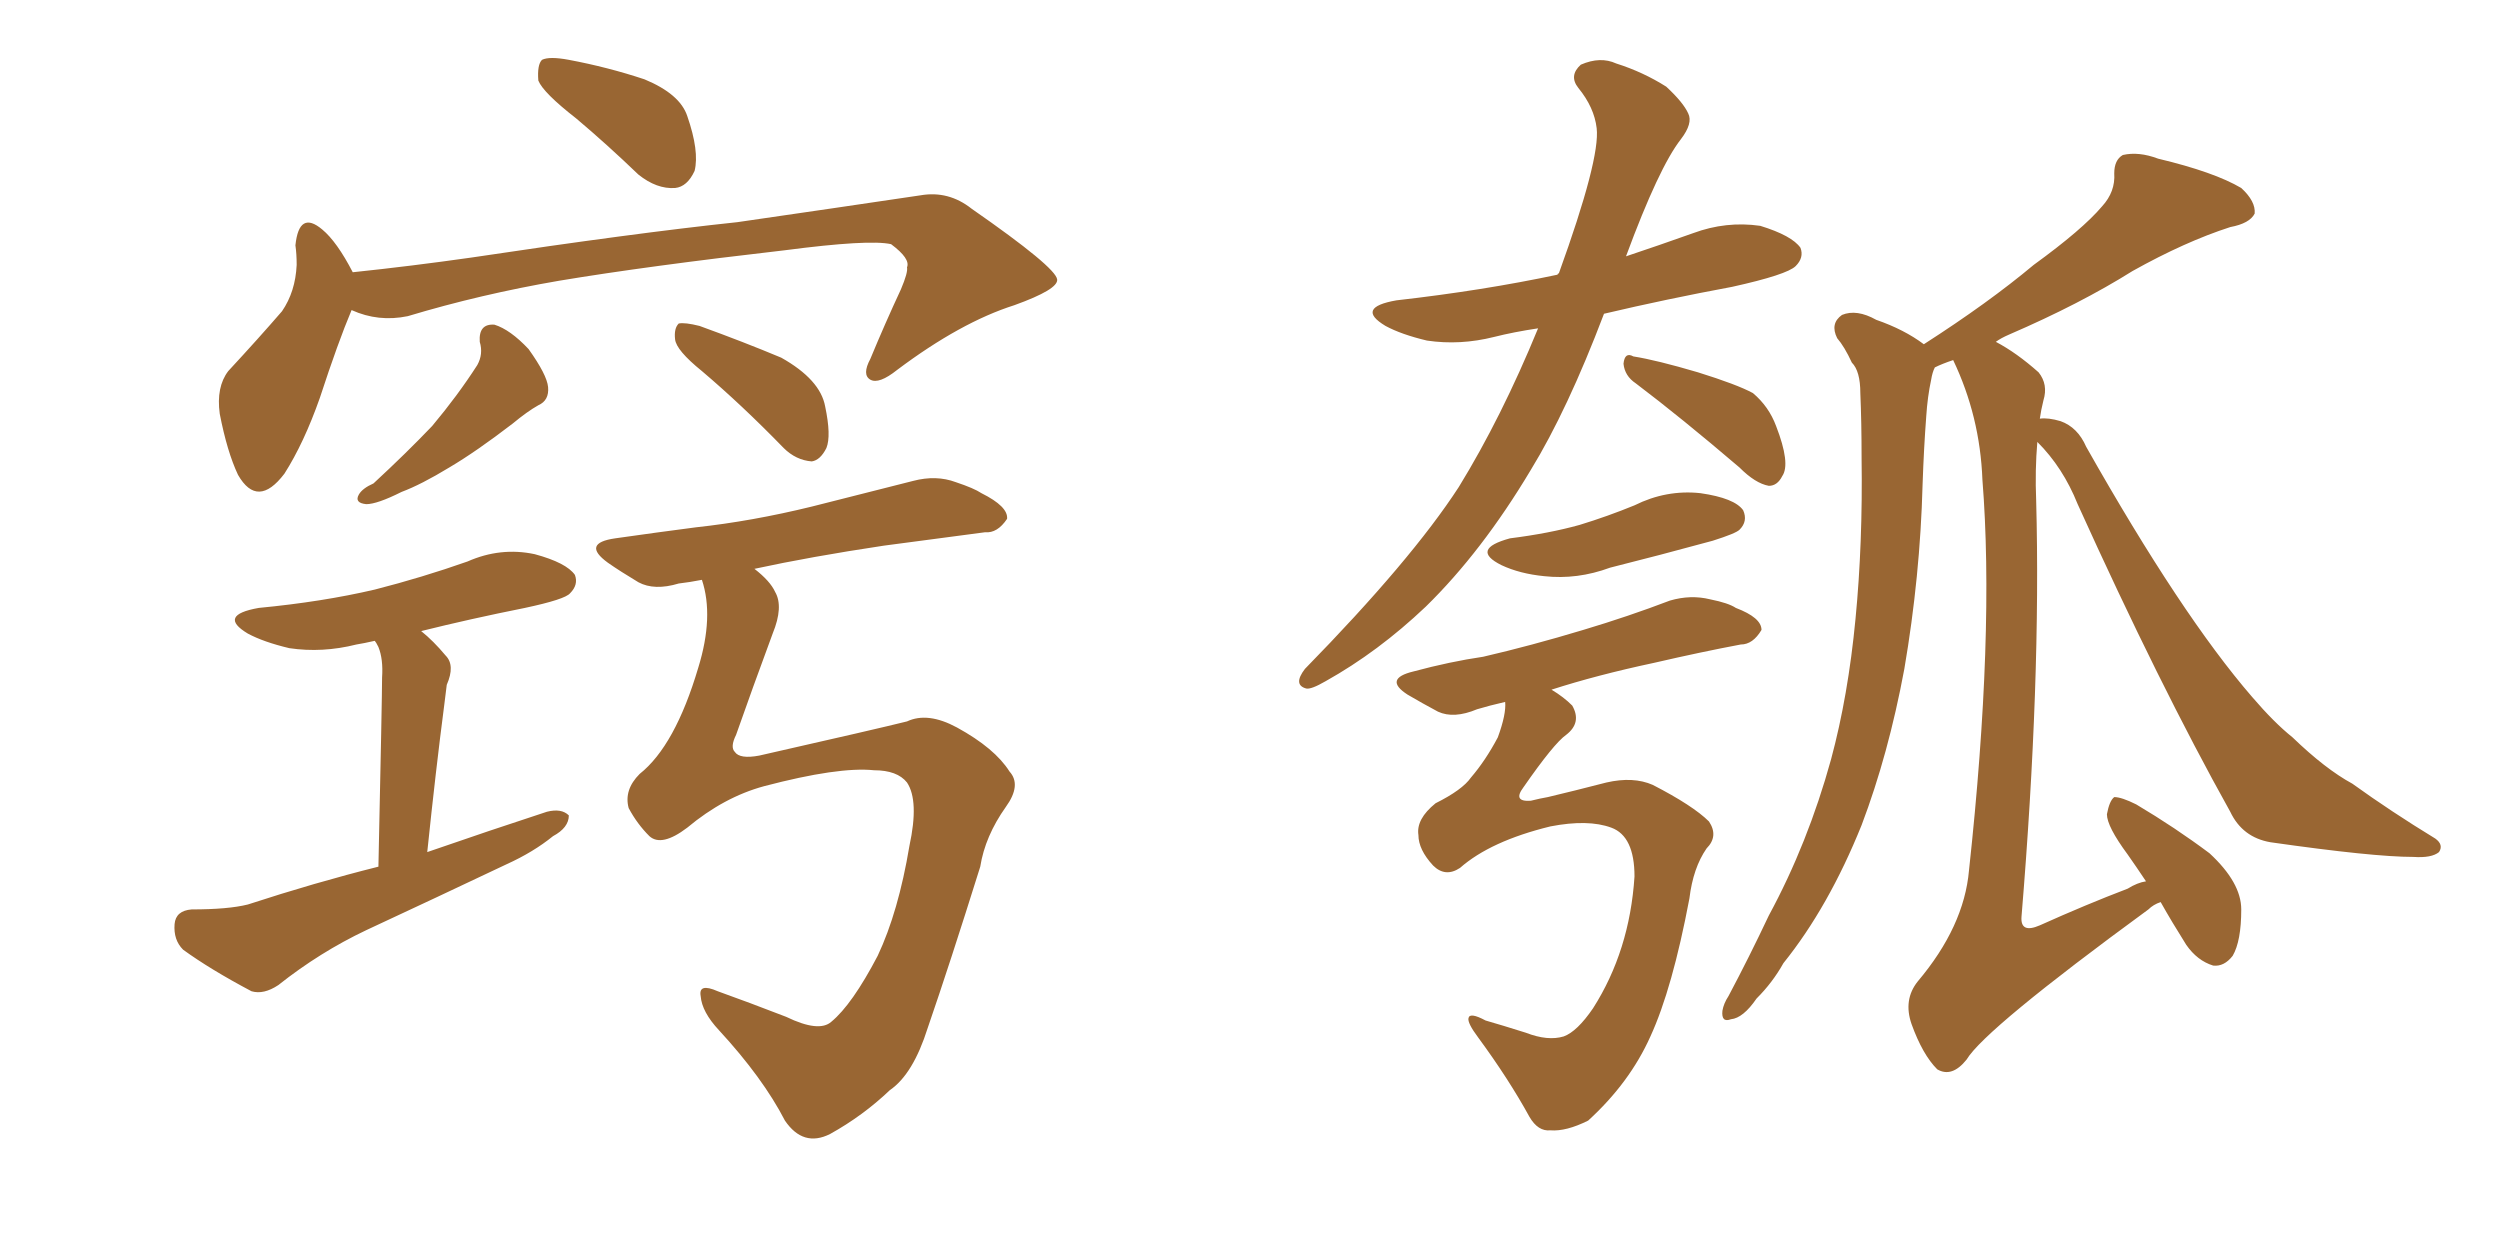 <svg xmlns="http://www.w3.org/2000/svg" xmlns:xlink="http://www.w3.org/1999/xlink" width="300" height="150"><path fill="#996633" padding="10" d="M42.19 37.21L42.19 37.21Q40.58 41.02 38.38 47.75L38.38 47.75Q36.47 53.17 34.13 56.84L34.13 56.84Q30.91 61.08 28.56 56.98L28.56 56.98Q27.25 54.20 26.37 49.66L26.37 49.66Q25.93 46.44 27.39 44.53L27.39 44.53Q31.05 40.58 33.84 37.35L33.84 37.35Q35.45 35.01 35.60 31.79L35.60 31.79Q35.60 30.47 35.45 29.44L35.45 29.44Q35.89 25.20 38.67 27.54L38.67 27.54Q40.43 29.00 42.33 32.67L42.33 32.67Q49.37 31.93 56.54 30.91L56.54 30.91Q76.03 27.98 88.48 26.66L88.48 26.66Q100.63 24.90 110.45 23.44L110.45 23.44Q113.82 22.85 116.60 25.05L116.60 25.05Q126.71 32.08 126.86 33.54L126.86 33.54Q127.00 34.72 121.73 36.62L121.73 36.62Q115.28 38.67 107.67 44.38L107.67 44.38Q105.47 46.14 104.44 45.56L104.44 45.56Q103.42 44.97 104.44 43.07L104.44 43.07Q106.20 38.82 108.11 34.72L108.11 34.72Q108.98 32.67 108.84 32.08L108.84 32.08Q109.28 31.05 106.93 29.30L106.93 29.30Q104.30 28.71 94.19 30.03L94.19 30.03Q77.64 31.93 67.09 33.69L67.09 33.69Q57.71 35.30 48.93 37.94L48.93 37.94Q45.41 38.67 42.19 37.21ZM57.57 41.02L57.57 41.02Q57.42 38.82 59.33 38.96L59.33 38.96Q61.23 39.55 63.43 41.89L63.43 41.89Q65.63 44.97 65.77 46.44L65.77 46.44Q65.92 48.05 64.60 48.63L64.60 48.63Q63.28 49.37 61.52 50.83L61.52 50.83Q57.13 54.20 53.91 56.10L53.91 56.10Q50.54 58.15 48.19 59.03L48.19 59.03Q45.26 60.50 43.95 60.50L43.95 60.50Q42.48 60.35 43.07 59.33L43.07 59.33Q43.51 58.59 44.82 58.01L44.82 58.01Q48.78 54.35 51.86 51.12L51.86 51.12Q54.93 47.46 57.28 43.80L57.28 43.80Q58.01 42.48 57.57 41.02ZM84.23 44.53L84.23 44.53Q81.15 42.04 81.01 40.72L81.01 40.72Q80.86 39.40 81.45 38.82L81.45 38.82Q82.18 38.67 83.94 39.11L83.94 39.11Q89.21 41.02 93.75 42.92L93.75 42.92Q98.44 45.56 99.02 48.78L99.02 48.78Q99.76 52.29 99.17 53.76L99.17 53.76Q98.44 55.22 97.41 55.37L97.41 55.37Q95.51 55.22 94.04 53.76L94.04 53.76Q89.06 48.63 84.23 44.53ZM104.88 92.43L104.88 92.43Q100.63 91.99 91.70 94.34L91.70 94.34Q86.87 95.65 82.47 99.32L82.47 99.32Q79.39 101.66 77.93 100.34L77.93 100.34Q76.46 98.88 75.44 96.97L75.44 96.97Q74.85 94.78 76.76 92.87L76.76 92.87Q81.01 89.50 83.79 80.13L83.79 80.13Q85.69 73.97 84.23 69.58L84.23 69.58Q82.76 69.87 81.45 70.02L81.45 70.02Q78.52 70.90 76.61 69.87L76.61 69.87Q74.41 68.55 72.95 67.53L72.95 67.53Q69.73 65.19 73.83 64.60L73.83 64.60Q78.96 63.87 83.50 63.28L83.50 63.28Q90.23 62.55 97.41 60.79L97.41 60.79Q103.71 59.18 109.57 57.71L109.57 57.71Q112.35 56.98 114.70 57.86L114.70 57.86Q116.89 58.59 117.77 59.18L117.77 59.18Q121.00 60.79 120.85 62.26L120.85 62.26Q119.68 64.01 118.21 63.87L118.21 63.87Q112.79 64.60 106.05 65.48L106.05 65.48Q97.27 66.80 90.53 68.26L90.53 68.26Q92.43 69.73 93.02 71.04L93.02 71.04Q94.04 72.80 92.72 76.03L92.72 76.03Q90.23 82.76 88.33 88.18L88.33 88.18Q87.60 89.65 88.18 90.23L88.18 90.23Q88.77 91.11 91.11 90.67L91.11 90.67Q105.32 87.45 108.84 86.57L108.84 86.57Q111.33 85.40 114.84 87.30L114.84 87.30Q119.38 89.79 121.14 92.58L121.14 92.58Q122.61 94.19 120.70 96.83L120.70 96.83Q118.21 100.34 117.63 104.00L117.63 104.00Q113.96 115.72 111.33 123.34L111.33 123.34Q109.57 128.91 106.79 130.81L106.79 130.81Q103.56 133.89 99.61 136.08L99.61 136.08Q96.39 137.70 94.19 134.47L94.19 134.47Q91.55 129.35 86.28 123.63L86.28 123.63Q84.23 121.44 84.08 119.53L84.08 119.53Q83.79 117.92 86.13 118.95L86.13 118.95Q89.79 120.26 94.34 122.02L94.34 122.02Q98.29 123.93 99.76 122.61L99.76 122.61Q102.25 120.56 105.32 114.70L105.32 114.70Q107.81 109.42 109.13 101.51L109.13 101.51Q110.30 96.09 108.84 93.90L108.84 93.90Q107.67 92.43 104.88 92.43ZM69.14 14.21L69.14 14.21Q65.19 11.13 64.60 9.67L64.60 9.67Q64.45 7.76 65.04 7.18L65.04 7.18Q65.92 6.74 68.26 7.18L68.26 7.18Q72.95 8.06 77.34 9.52L77.34 9.52Q81.59 11.28 82.47 13.92L82.47 13.92Q83.94 18.16 83.35 20.51L83.35 20.51Q82.47 22.41 81.01 22.56L81.01 22.56Q78.81 22.71 76.61 20.95L76.61 20.95Q72.80 17.29 69.14 14.21ZM45.41 104.00L45.41 104.00L45.41 104.00Q45.85 83.64 45.85 81.30L45.85 81.30Q46.00 79.10 45.41 77.64L45.41 77.64Q45.12 77.05 44.97 76.90L44.97 76.90Q43.65 77.20 42.77 77.34L42.77 77.34Q38.67 78.37 34.72 77.78L34.72 77.78Q31.64 77.05 29.74 76.03L29.74 76.03Q26.07 73.83 31.05 72.95L31.05 72.95Q38.67 72.22 44.97 70.75L44.97 70.75Q50.68 69.29 56.10 67.38L56.10 67.38Q60.06 65.63 64.16 66.50L64.16 66.50Q67.97 67.53 68.99 68.99L68.99 68.99Q69.43 70.17 68.41 71.19L68.41 71.19Q67.82 71.92 62.99 72.95L62.99 72.95Q56.40 74.27 50.54 75.73L50.54 75.73Q52.00 76.90 53.47 78.66L53.47 78.66Q54.64 79.83 53.61 82.18L53.61 82.18Q53.47 83.20 53.32 84.52L53.32 84.52Q52.29 92.43 51.27 102.25L51.27 102.25Q58.89 99.61 65.63 97.41L65.63 97.41Q67.38 96.97 68.26 97.85L68.26 97.85Q68.26 99.32 66.36 100.34L66.36 100.34Q64.01 102.25 60.79 103.71L60.79 103.71Q52.44 107.67 43.95 111.62L43.95 111.62Q38.38 114.26 33.40 118.21L33.40 118.21Q31.64 119.38 30.18 118.95L30.18 118.95Q25.20 116.31 21.97 113.96L21.97 113.96Q20.80 112.79 20.95 110.89L20.95 110.89Q21.09 109.28 23.00 109.13L23.00 109.13Q27.39 109.13 29.74 108.54L29.74 108.54Q37.79 105.91 45.41 104.00ZM184.57 39.40L184.57 39.40Q181.64 39.84 179.30 40.43L179.30 40.43Q175.20 41.46 171.24 40.87L171.24 40.87Q168.16 40.14 166.26 39.11L166.26 39.11Q162.60 36.91 167.58 36.04L167.58 36.04Q177.98 34.86 186.91 32.96L186.91 32.96Q186.91 32.81 187.06 32.81L187.06 32.81Q192.04 19.04 191.60 15.38L191.60 15.38Q191.31 12.89 189.40 10.55L189.40 10.55Q188.23 9.08 189.70 7.76L189.70 7.76Q192.04 6.74 193.95 7.62L193.95 7.62Q197.17 8.64 199.95 10.40L199.95 10.40Q202.00 12.30 202.59 13.62L202.59 13.62Q203.17 14.79 201.71 16.70L201.71 16.70Q199.07 20.07 195.12 30.76L195.12 30.76Q199.07 29.44 203.17 27.98L203.17 27.98Q207.13 26.51 211.23 27.10L211.23 27.10Q215.04 28.27 216.06 29.74L216.06 29.74Q216.50 30.91 215.48 31.93L215.48 31.93Q214.45 32.96 207.86 34.42L207.86 34.42Q199.95 35.89 192.48 37.65L192.48 37.65Q188.09 49.22 183.69 56.40L183.69 56.40Q177.83 66.21 171.09 72.80L171.09 72.80Q165.38 78.22 159.08 81.74L159.08 81.74Q157.32 82.76 156.74 82.62L156.74 82.62Q155.13 82.18 156.59 80.27L156.59 80.27Q169.34 67.24 175.05 58.45L175.05 58.45Q180.18 50.10 184.57 39.40ZM196.29 46.00L196.29 46.00Q194.97 45.12 194.82 43.65L194.82 43.65Q194.97 42.19 196.00 42.77L196.00 42.77Q198.78 43.21 203.76 44.68L203.76 44.68Q208.45 46.14 210.35 47.17L210.35 47.17Q212.26 48.78 213.13 51.12L213.13 51.12Q214.89 55.66 213.87 57.13L213.87 57.13Q213.28 58.30 212.26 58.30L212.26 58.30Q210.64 58.01 208.74 56.10L208.74 56.10Q201.71 50.10 196.29 46.00ZM181.20 64.60L181.20 64.60Q185.89 64.01 189.55 62.99L189.55 62.99Q192.92 61.96 196.14 60.64L196.14 60.64Q199.95 58.74 204.05 59.18L204.05 59.18Q208.15 59.77 209.18 61.23L209.18 61.23Q209.77 62.55 208.74 63.57L208.74 63.57Q208.30 64.01 205.52 64.89L205.52 64.89Q199.07 66.65 193.21 68.12L193.21 68.12Q189.26 69.58 185.30 69.14L185.30 69.14Q182.37 68.85 180.18 67.82L180.18 67.82Q176.37 65.92 181.20 64.60ZM175.20 104.15L175.20 104.15Q173.44 105.32 171.97 103.86L171.97 103.86Q170.21 101.95 170.21 100.20L170.21 100.20Q169.92 98.29 172.27 96.39L172.27 96.39Q175.49 94.78 176.51 93.31L176.51 93.31Q178.27 91.26 179.74 88.48L179.74 88.48Q180.76 85.69 180.62 84.23L180.62 84.23Q178.71 84.67 177.25 85.11L177.25 85.11Q174.46 86.28 172.56 85.40L172.56 85.40Q170.65 84.38 168.90 83.35L168.90 83.35Q165.97 81.45 169.63 80.57L169.63 80.57Q174.02 79.39 177.98 78.81L177.98 78.81Q183.69 77.49 189.99 75.59L189.99 75.59Q195.41 73.97 200.39 72.07L200.39 72.07Q202.88 71.34 205.22 71.92L205.22 71.92Q207.42 72.36 208.30 72.95L208.30 72.95Q211.38 74.12 211.38 75.59L211.38 75.59Q210.35 77.34 208.89 77.34L208.89 77.34Q204.20 78.22 198.49 79.54L198.49 79.54Q191.60 81.01 186.18 82.76L186.18 82.76Q187.65 83.64 188.67 84.67L188.67 84.67Q189.84 86.72 187.94 88.18L187.94 88.18Q186.47 89.21 182.81 94.48L182.81 94.48Q181.49 96.24 183.69 96.09L183.69 96.09Q184.86 95.80 185.74 95.65L185.74 95.65Q188.82 94.92 192.77 93.90L192.77 93.90Q196.00 93.16 198.34 94.19L198.34 94.19Q203.17 96.68 205.08 98.58L205.08 98.58Q206.25 100.34 204.79 101.81L204.79 101.81Q203.17 104.15 202.73 107.81L202.73 107.81Q200.68 118.65 198.05 124.37L198.05 124.37Q195.56 129.93 190.58 134.47L190.58 134.47Q187.94 135.79 186.04 135.64L186.04 135.64Q184.57 135.79 183.54 134.03L183.54 134.03Q181.05 129.49 177.39 124.51L177.39 124.51Q176.07 122.75 176.22 122.17L176.22 122.17Q176.37 121.44 178.27 122.46L178.27 122.46Q180.32 123.05 183.11 123.93L183.11 123.93Q185.74 124.95 187.65 124.37L187.65 124.37Q189.26 123.78 191.16 121.00L191.16 121.00Q195.56 114.11 196.14 105.18L196.14 105.18Q196.14 100.34 193.36 99.32L193.36 99.32Q190.58 98.29 186.04 99.17L186.04 99.17Q178.86 100.93 175.20 104.15ZM244.48 53.03L244.48 53.03L244.48 53.03Q244.19 56.40 244.34 60.06L244.34 60.06Q244.92 81.74 242.58 110.01L242.58 110.01Q242.43 112.06 244.78 111.04L244.78 111.04Q250.34 108.54 255.32 106.64L255.32 106.64Q256.49 105.91 257.52 105.76L257.52 105.76Q256.35 104.00 255.32 102.54L255.32 102.54Q252.83 99.17 252.83 97.71L252.83 97.71Q253.13 96.09 253.71 95.65L253.71 95.65Q254.59 95.65 256.35 96.53L256.35 96.53Q261.04 99.32 265.14 102.39L265.14 102.39Q268.95 105.91 268.95 109.13L268.95 109.13Q268.95 112.94 267.92 114.70L267.92 114.70Q266.89 116.02 265.58 115.87L265.58 115.87Q263.67 115.28 262.35 113.38L262.35 113.38Q260.60 110.60 259.28 108.25L259.28 108.25Q258.40 108.54 257.81 109.13L257.81 109.13Q238.18 123.49 235.99 127.15L235.99 127.15Q234.23 129.35 232.47 128.32L232.47 128.32Q230.71 126.56 229.39 122.90L229.39 122.90Q228.37 119.97 230.13 117.77L230.13 117.77Q235.69 111.18 236.28 104.44L236.28 104.44Q239.36 76.03 237.89 57.57L237.89 57.57Q237.60 49.95 234.38 43.21L234.38 43.21Q233.06 43.65 232.18 44.09L232.18 44.09Q231.88 44.68 231.74 45.56L231.74 45.56Q231.30 47.61 231.15 49.95L231.15 49.95Q230.86 53.76 230.71 58.15L230.71 58.15Q230.42 69.14 228.52 80.27L228.52 80.27Q226.61 90.53 223.39 99.02L223.39 99.02Q219.43 108.84 214.01 115.58L214.01 115.58Q212.70 117.92 210.79 119.82L210.79 119.82Q209.18 122.17 207.71 122.31L207.71 122.31Q206.54 122.75 206.69 121.29L206.69 121.29Q206.84 120.41 207.42 119.53L207.42 119.53Q209.91 114.84 212.26 109.86L212.26 109.86Q216.94 101.22 219.73 91.11L219.73 91.11Q221.78 83.50 222.66 74.27L222.66 74.27Q223.54 65.19 223.39 54.93L223.39 54.93Q223.39 50.68 223.24 47.17L223.24 47.17Q223.24 44.53 222.22 43.51L222.22 43.51Q221.34 41.60 220.46 40.58L220.46 40.58Q219.58 38.82 221.04 37.79L221.04 37.79Q222.80 37.06 225.15 38.38L225.15 38.38Q228.52 39.55 230.86 41.31L230.86 41.31Q238.62 36.33 244.04 31.79L244.04 31.79Q249.90 27.54 252.25 24.76L252.25 24.76Q253.86 23.00 253.71 20.80L253.71 20.80Q253.71 19.19 254.74 18.60L254.74 18.60Q256.64 18.16 258.98 19.04L258.98 19.04Q265.72 20.65 268.95 22.56L268.95 22.56Q270.70 24.17 270.56 25.63L270.56 25.63Q269.97 26.81 267.63 27.25L267.63 27.25Q262.21 29.00 255.91 32.52L255.91 32.52Q249.61 36.47 241.11 40.14L241.11 40.14Q240.09 40.58 239.50 41.02L239.50 41.02Q241.99 42.33 244.63 44.68L244.63 44.68Q245.80 46.14 245.21 48.05L245.21 48.05Q244.92 49.22 244.78 50.24L244.78 50.24Q245.80 50.10 247.27 50.54L247.27 50.54Q249.32 51.27 250.34 53.61L250.34 53.61Q261.77 73.83 270.26 83.64L270.26 83.64Q272.90 86.72 275.10 88.48L275.10 88.48Q279.05 92.29 282.28 94.04L282.28 94.04Q286.96 97.41 292.24 100.63L292.24 100.63Q293.26 101.37 292.68 102.25L292.68 102.25Q291.80 102.98 289.60 102.83L289.60 102.83Q284.77 102.83 272.46 101.07L272.46 101.07Q269.09 100.49 267.63 97.41L267.63 97.41Q259.13 82.18 249.32 60.50L249.32 60.50Q247.56 56.10 244.48 53.03Z"/></svg>